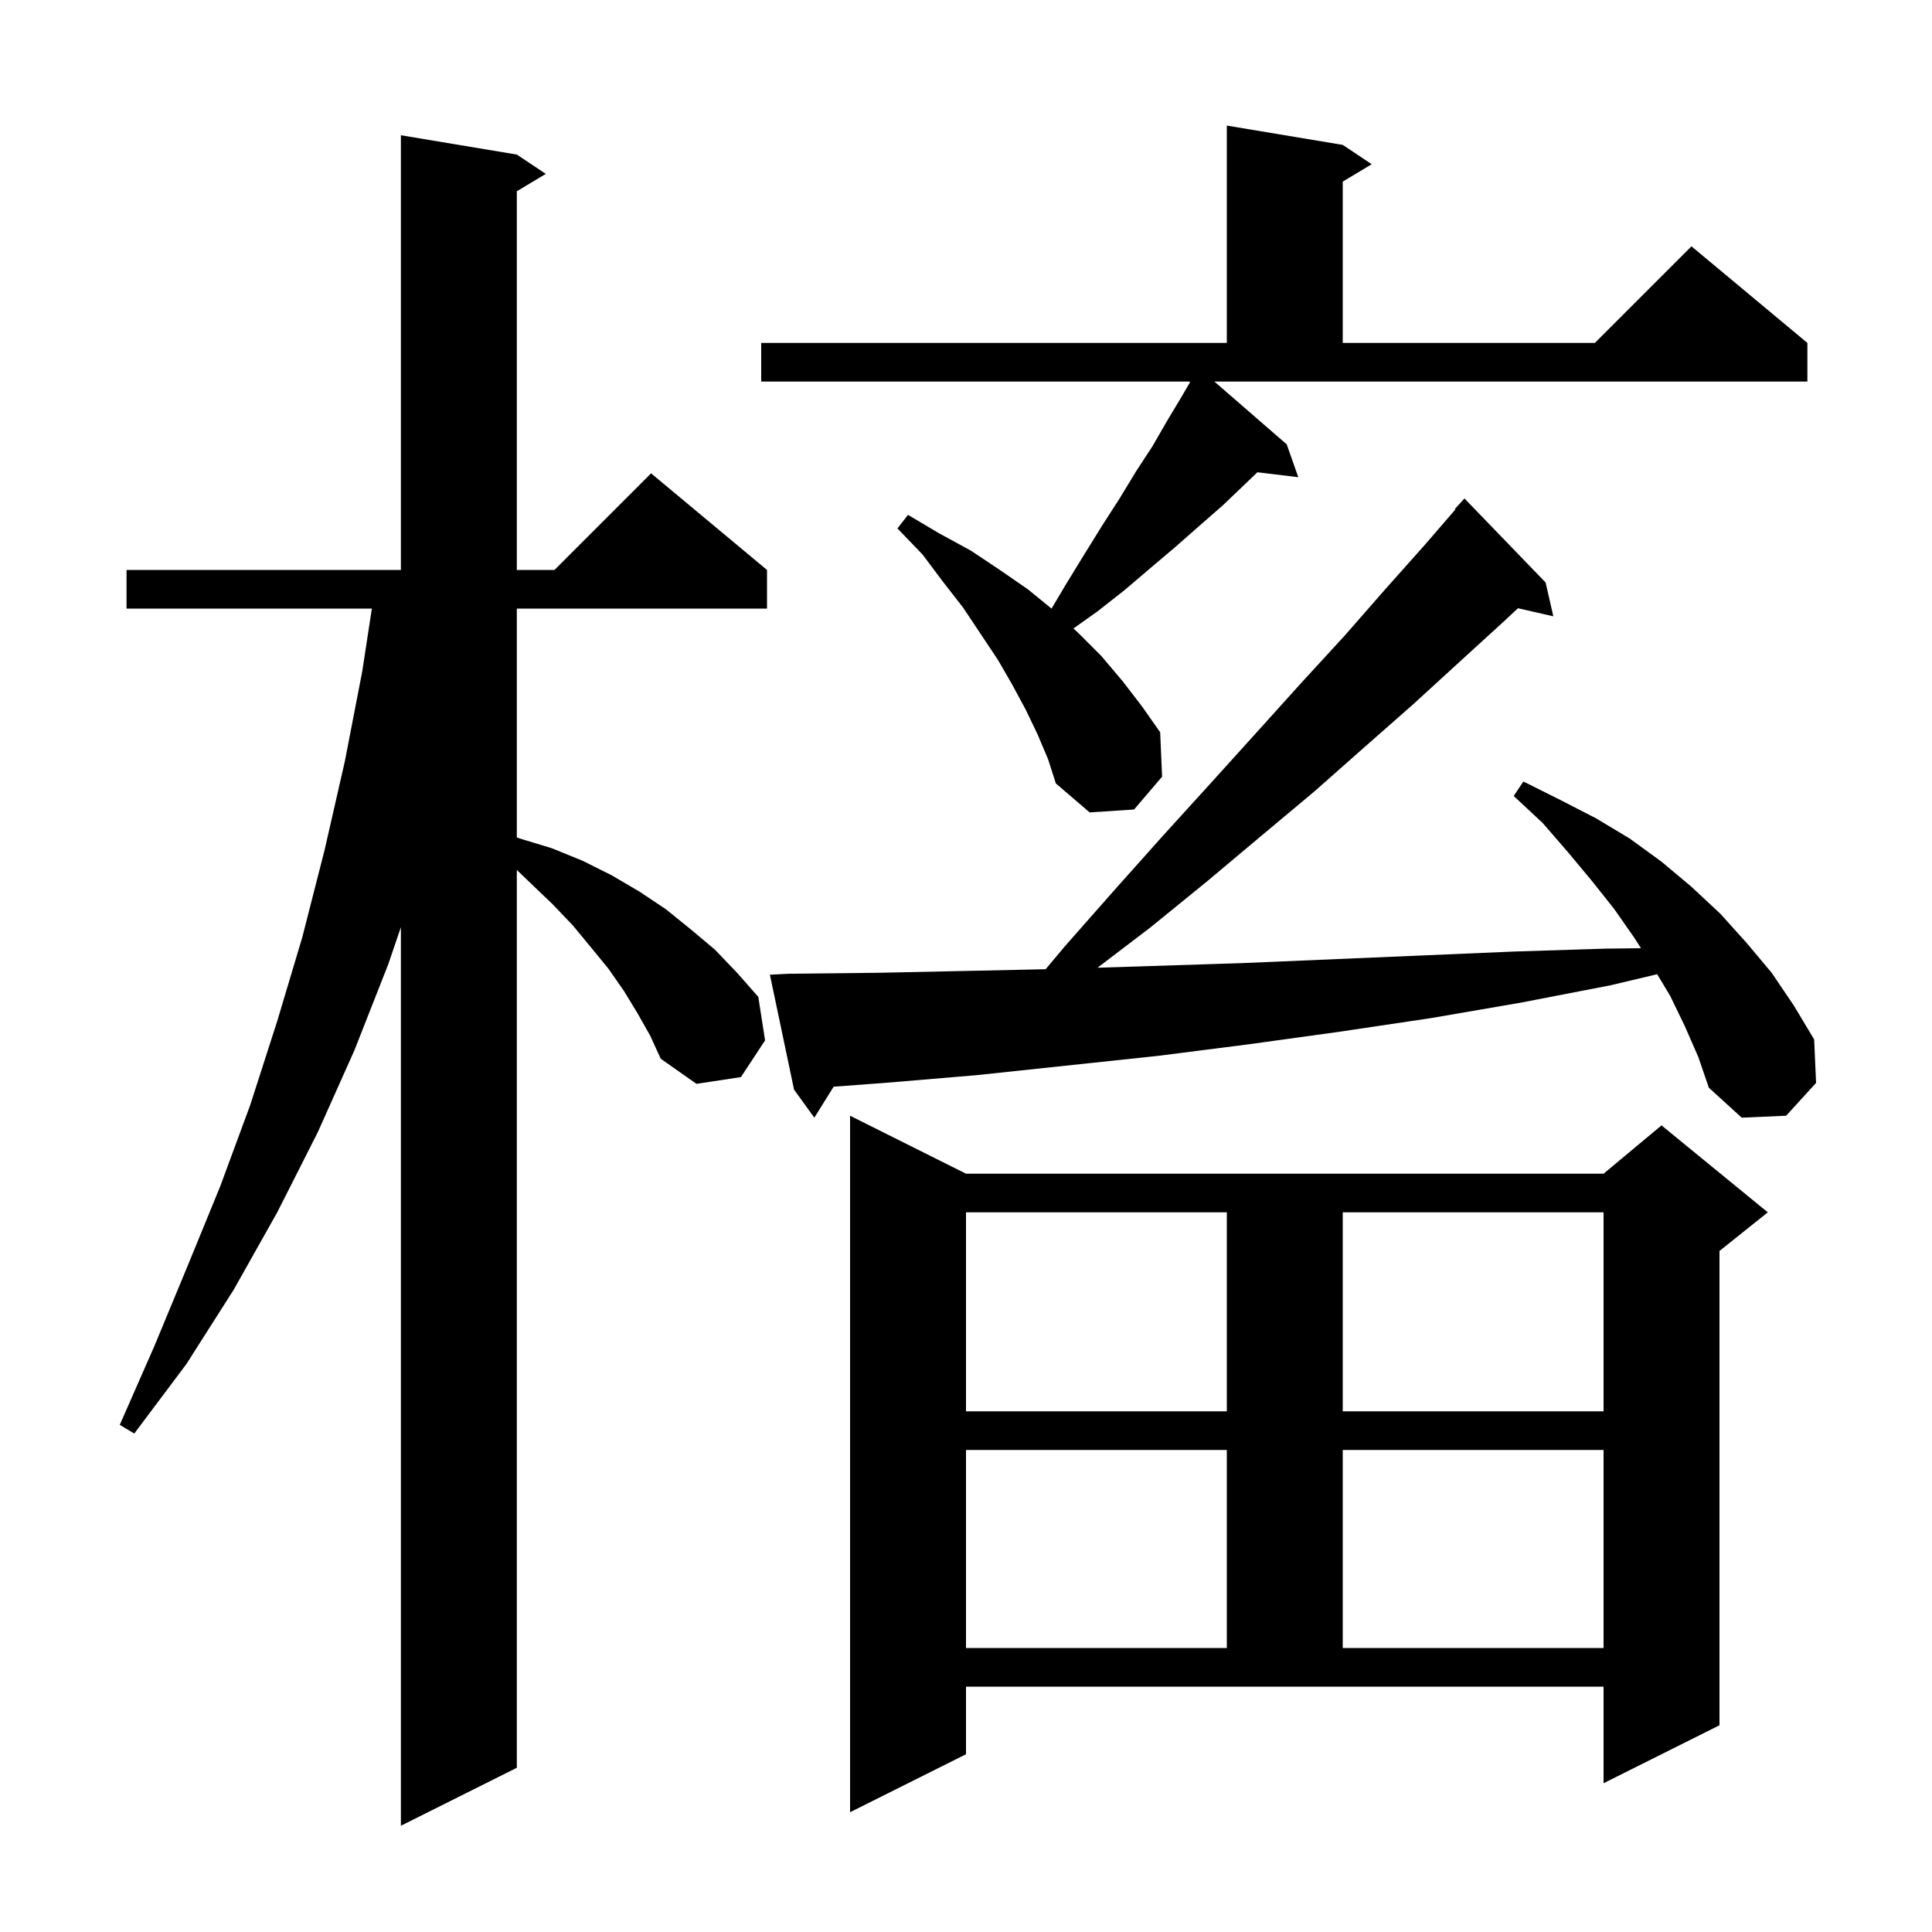 <svg xmlns="http://www.w3.org/2000/svg" xmlns:xlink="http://www.w3.org/1999/xlink" version="1.1" baseProfile="full" viewBox="0 0 200 200" width="200" height="200">
<g fill="black">
<path d="M 66.0 104.9 L 64.6 102.6 L 63.0 100.3 L 61.2 98.1 L 59.3 95.8 L 57.2 93.6 L 54.9 91.4 L 53.5 90.058 L 53.5 183.0 L 41.5 189.0 L 41.5 95.984 L 40.2 99.8 L 36.7 108.7 L 32.9 117.2 L 28.7 125.5 L 24.2 133.5 L 19.3 141.2 L 13.9 148.4 L 12.4 147.5 L 16.0 139.3 L 19.4 131.1 L 22.8 122.8 L 25.9 114.4 L 28.7 105.7 L 31.3 97.0 L 33.6 88.0 L 35.7 78.8 L 37.5 69.5 L 38.494 63.0 L 13.1 63.0 L 13.1 59.0 L 41.5 59.0 L 41.5 14.0 L 53.5 16.0 L 56.5 18.0 L 53.5 19.8 L 53.5 59.0 L 57.4 59.0 L 67.4 49.0 L 79.4 59.0 L 79.4 63.0 L 53.5 63.0 L 53.5 86.691 L 53.8 86.8 L 57.1 87.8 L 60.3 89.1 L 63.3 90.6 L 66.2 92.3 L 68.9 94.1 L 71.5 96.2 L 74.0 98.3 L 76.3 100.7 L 78.5 103.2 L 79.2 107.7 L 76.7 111.5 L 72.1 112.2 L 68.4 109.6 L 67.3 107.2 Z M 100.0 181.6 L 88.0 187.6 L 88.0 115.5 L 100.0 121.5 L 166.0 121.5 L 172.0 116.5 L 183.0 125.5 L 178.0 129.5 L 178.0 178.6 L 166.0 184.6 L 166.0 174.6 L 100.0 174.6 Z M 100.0 150.1 L 100.0 170.6 L 127.0 170.6 L 127.0 150.1 Z M 139.0 150.1 L 139.0 170.6 L 166.0 170.6 L 166.0 150.1 Z M 100.0 125.5 L 100.0 146.1 L 127.0 146.1 L 127.0 125.5 Z M 139.0 125.5 L 139.0 146.1 L 166.0 146.1 L 166.0 125.5 Z M 174.4 106.2 L 172.9 103.1 L 171.551 100.852 L 166.7 102.0 L 157.4 103.8 L 148.1 105.4 L 138.7 106.8 L 129.3 108.1 L 119.9 109.3 L 101.1 111.3 L 91.6 112.1 L 86.297 112.495 L 84.3 115.7 L 82.2 112.8 L 79.7 100.9 L 81.7 100.8 L 91.1 100.7 L 100.5 100.5 L 108.243 100.333 L 110.2 98.0 L 115.4 92.1 L 120.4 86.5 L 125.4 81.0 L 130.1 75.8 L 134.7 70.7 L 139.2 65.8 L 143.4 61.0 L 147.5 56.4 L 150.656 52.745 L 150.6 52.7 L 151.6 51.6 L 160.0 60.3 L 160.8 63.8 L 157.14 62.965 L 155.6 64.4 L 151.0 68.6 L 146.3 72.9 L 141.3 77.3 L 136.1 81.9 L 130.6 86.5 L 125.0 91.2 L 119.1 96.0 L 113.616 100.178 L 128.6 99.7 L 156.8 98.5 L 166.3 98.2 L 169.873 98.162 L 169.2 97.1 L 167.1 94.1 L 164.8 91.2 L 162.3 88.2 L 159.7 85.2 L 156.7 82.4 L 157.7 80.9 L 161.5 82.8 L 165.2 84.7 L 168.7 86.8 L 172.0 89.2 L 175.1 91.8 L 178.1 94.6 L 180.8 97.6 L 183.4 100.7 L 185.7 104.1 L 187.8 107.6 L 188.0 112.1 L 184.9 115.5 L 180.3 115.7 L 176.9 112.6 L 175.8 109.4 Z M 133.2 46.0 L 134.4 49.4 L 130.168 48.889 L 128.9 50.1 L 126.6 52.3 L 124.2 54.4 L 121.7 56.6 L 119.1 58.8 L 116.4 61.1 L 113.6 63.3 L 111.121 65.059 L 111.6 65.5 L 114.0 67.9 L 116.2 70.5 L 118.2 73.1 L 120.1 75.8 L 120.3 80.4 L 117.4 83.8 L 112.8 84.1 L 109.3 81.1 L 108.5 78.6 L 107.4 76.0 L 106.2 73.5 L 104.8 70.9 L 103.3 68.3 L 99.7 62.9 L 97.6 60.2 L 95.5 57.4 L 92.9 54.7 L 94.0 53.3 L 97.2 55.2 L 100.5 57.0 L 103.5 59.0 L 106.4 61.0 L 108.856 63.001 L 110.4 60.4 L 112.3 57.3 L 114.1 54.4 L 115.9 51.6 L 117.6 48.8 L 119.3 46.2 L 120.8 43.6 L 122.3 41.1 L 123.197 39.562 L 123.1 39.5 L 78.8 39.5 L 78.8 35.5 L 127.0 35.5 L 127.0 13.0 L 139.0 15.0 L 142.0 17.0 L 139.0 18.8 L 139.0 35.5 L 165.1 35.5 L 175.1 25.5 L 187.1 35.5 L 187.1 39.5 L 125.713 39.5 Z " />
</g>
</svg>
